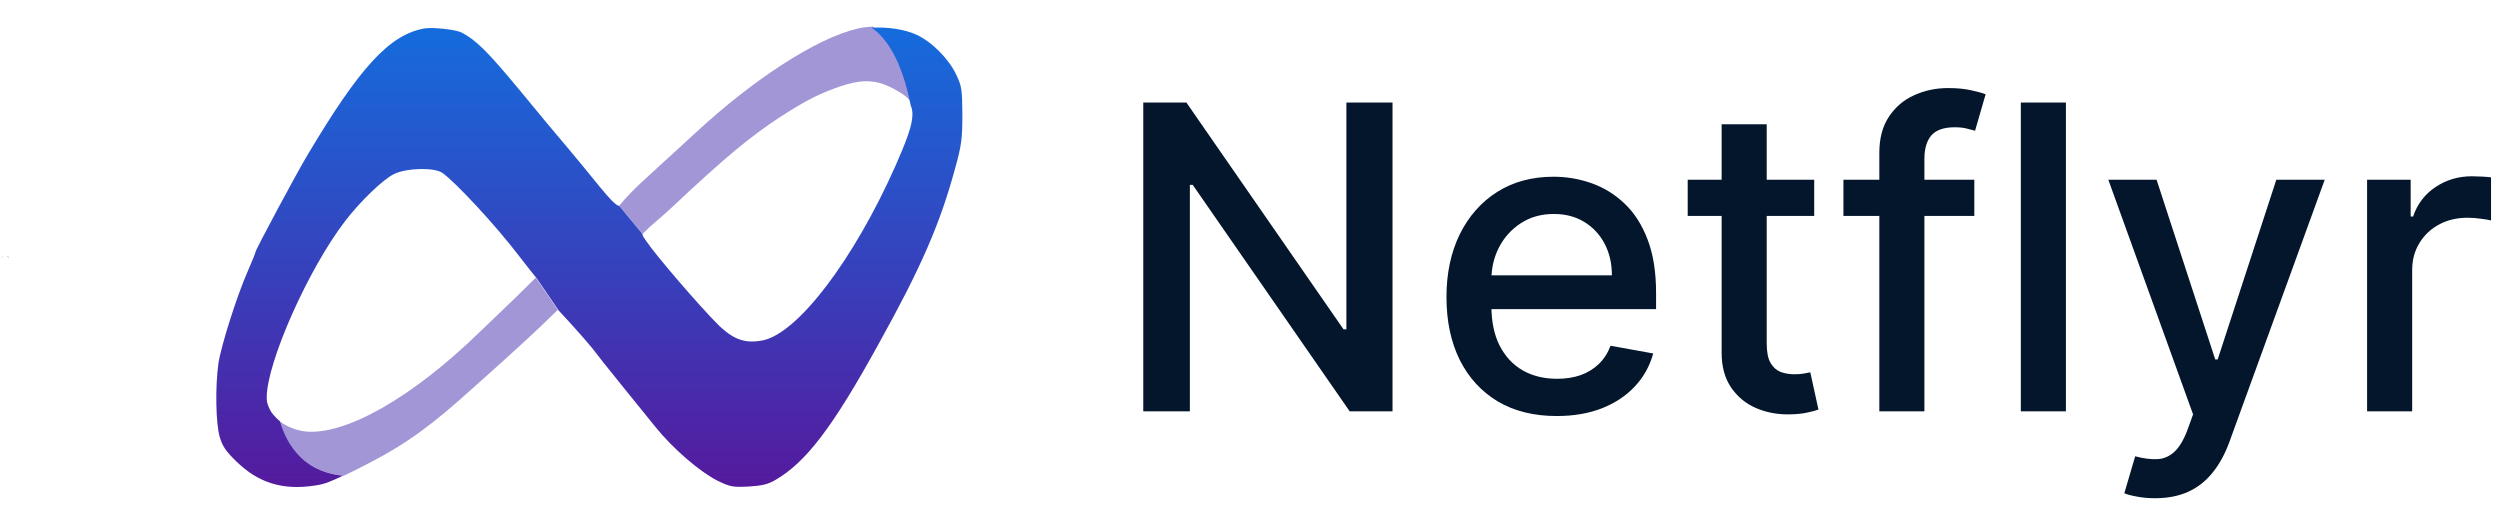 <svg width="1884" height="387" viewBox="0 0 1884 387" fill="none" xmlns="http://www.w3.org/2000/svg">
<path d="M1049.41 77.273V310H1017.14L898.841 139.318H896.682V310H861.568V77.273H894.068L1012.48 248.182H1014.64V77.273H1049.41ZM1173.13 313.523C1155.93 313.523 1141.12 309.848 1128.7 302.5C1116.35 295.076 1106.8 284.659 1100.06 271.25C1093.4 257.765 1090.06 241.97 1090.06 223.864C1090.06 205.985 1093.4 190.227 1100.06 176.591C1106.8 162.955 1116.2 152.311 1128.24 144.659C1140.37 137.008 1154.53 133.182 1170.74 133.182C1180.59 133.182 1190.14 134.811 1199.38 138.068C1208.62 141.326 1216.92 146.439 1224.27 153.409C1231.62 160.379 1237.41 169.432 1241.65 180.568C1245.9 191.629 1248.02 205.076 1248.02 220.909V232.955H1109.27V207.5H1214.72C1214.72 198.561 1212.9 190.644 1209.27 183.75C1205.63 176.78 1200.52 171.288 1193.93 167.273C1187.41 163.258 1179.76 161.25 1170.97 161.25C1161.43 161.25 1153.09 163.598 1145.97 168.295C1138.93 172.917 1133.47 178.977 1129.61 186.477C1125.82 193.902 1123.93 201.97 1123.93 210.682V230.568C1123.93 242.235 1125.97 252.159 1130.06 260.341C1134.23 268.523 1140.02 274.773 1147.45 279.091C1154.87 283.333 1163.55 285.455 1173.47 285.455C1179.91 285.455 1185.78 284.545 1191.09 282.727C1196.39 280.833 1200.97 278.03 1204.84 274.318C1208.7 270.606 1211.65 266.023 1213.7 260.568L1245.86 266.364C1243.28 275.833 1238.66 284.129 1231.99 291.25C1225.4 298.295 1217.11 303.788 1207.11 307.727C1197.18 311.591 1185.86 313.523 1173.13 313.523ZM1367.19 135.455V162.727H1271.85V135.455H1367.19ZM1297.42 93.636H1331.4V258.75C1331.4 265.341 1332.38 270.303 1334.35 273.636C1336.32 276.894 1338.86 279.129 1341.97 280.341C1345.15 281.477 1348.59 282.045 1352.31 282.045C1355.03 282.045 1357.42 281.856 1359.47 281.477C1361.51 281.098 1363.1 280.795 1364.24 280.568L1370.38 308.636C1368.41 309.394 1365.6 310.152 1361.97 310.909C1358.33 311.742 1353.78 312.197 1348.33 312.273C1339.39 312.424 1331.06 310.833 1323.33 307.5C1315.6 304.167 1309.35 299.015 1304.58 292.045C1299.81 285.076 1297.42 276.326 1297.42 265.795V93.636ZM1487.85 135.455V162.727H1389.21V135.455H1487.85ZM1416.26 310V115.227C1416.26 104.318 1418.64 95.265 1423.41 88.068C1428.19 80.795 1434.51 75.379 1442.39 71.818C1450.27 68.182 1458.83 66.364 1468.07 66.364C1474.89 66.364 1480.73 66.932 1485.57 68.068C1490.42 69.129 1494.02 70.114 1496.37 71.023L1488.41 98.523C1486.82 98.068 1484.78 97.538 1482.28 96.932C1479.78 96.25 1476.75 95.909 1473.19 95.909C1464.93 95.909 1459.02 97.954 1455.46 102.045C1451.98 106.136 1450.23 112.045 1450.23 119.773V310H1416.26ZM1556.88 77.273V310H1522.9V77.273H1556.88ZM1624.07 375.455C1618.99 375.455 1614.37 375.038 1610.2 374.205C1606.04 373.447 1602.93 372.614 1600.89 371.705L1609.07 343.864C1615.28 345.53 1620.81 346.25 1625.66 346.023C1630.51 345.795 1634.79 343.977 1638.5 340.568C1642.29 337.159 1645.62 331.591 1648.5 323.864L1652.7 312.273L1588.84 135.455H1625.2L1669.41 270.909H1671.23L1715.43 135.455H1751.91L1679.98 333.295C1676.64 342.386 1672.4 350.076 1667.25 356.364C1662.1 362.727 1655.96 367.5 1648.84 370.682C1641.72 373.864 1633.46 375.455 1624.07 375.455ZM1783.84 310V135.455H1816.68V163.182H1818.5C1821.68 153.788 1827.29 146.402 1835.32 141.023C1843.42 135.568 1852.59 132.841 1862.82 132.841C1864.94 132.841 1867.44 132.917 1870.32 133.068C1873.27 133.22 1875.58 133.409 1877.25 133.636V166.136C1875.89 165.758 1873.46 165.341 1869.98 164.886C1866.49 164.356 1863.01 164.091 1859.52 164.091C1851.49 164.091 1844.33 165.795 1838.05 169.205C1831.83 172.538 1826.91 177.197 1823.27 183.182C1819.64 189.091 1817.82 195.833 1817.82 203.409V310H1783.84Z" fill="#04162C"/>
<path d="M657.8 20C653.687 20.248 649.698 20.745 645.959 21.615C615.669 28.695 568.053 59.501 524.675 99.623C513.208 110.182 495.882 126.082 486.159 134.901C476.187 143.845 468.957 152.167 468.21 153.161C466.963 154.776 466.963 154.9 466.34 154.776L484.165 176.265C484.414 176.017 484.912 175.52 486.159 174.402C486.907 173.781 487.904 172.787 489.151 171.545C491.519 169.185 499.621 162.602 506.477 156.142C546.24 118.753 565.436 102.853 588.246 87.947C608.19 75.153 617.539 70.556 633.12 65.091C647.08 60.495 656.055 59.998 665.902 63.476C669.766 64.843 675.999 68.072 680.237 70.929C683.852 73.413 686.345 75.898 687.716 78.879C680.611 43.601 668.52 27.329 657.8 20Z" fill="#462FAF" fill-opacity="0.5"/>
<path d="M720.667 56.347C714.846 44.089 701.965 31.211 690.324 26.01C681.159 21.924 668.65 20.19 656.884 20.933C667.535 28.239 679.425 44.46 686.361 79.626C687.227 81.608 687.723 83.96 687.599 86.685C687.475 94.486 683.264 105.754 674.966 124.699C643.261 196.023 601.029 251.496 574.525 256.573C562.016 258.926 553.595 256.202 542.82 246.296C542.448 245.924 542.077 245.677 541.705 245.181C541.581 245.057 541.334 244.81 541.21 244.686C541.086 244.562 540.838 244.314 540.714 244.191C527.339 230.941 493.652 191.812 486.84 181.411C485.354 179.306 484.363 177.82 484.239 177.201C484.116 176.953 484.116 176.83 484.363 176.582L466.653 155.16C466.653 155.16 466.529 155.16 466.405 155.16C464.052 154.665 459.594 150.083 451.791 140.549C444.979 132.252 434.824 119.622 428.879 112.688C422.934 105.754 406.215 85.818 391.848 68.235C367.574 38.888 358.657 30.096 347.882 24.524C343.3 22.172 326.209 20.438 319.768 21.428C293.512 26.258 271.22 50.28 231.093 117.889C222.671 132.129 192.576 188.222 192.576 189.831C192.576 190.327 190.099 196.642 187.003 203.7C178.581 222.645 166.568 260.659 164.586 273.909C162.109 291.863 162.604 318.981 165.577 329.259C167.558 336.193 170.407 340.279 177.838 347.461C194.557 363.93 212.887 369.626 237.285 365.911C245.211 364.797 249.087 362.834 258.5 358.5C224.194 355.033 214.249 328.64 210.905 317.372C210.658 317.248 210.41 317 210.286 316.876C210.162 316.752 210.038 316.629 209.915 316.505C209.667 316.257 209.419 316.133 209.171 315.886C209.048 315.762 208.924 315.638 208.8 315.514C208.428 315.143 208.181 314.895 207.809 314.524C207.314 314.028 206.818 313.533 206.447 313.038C206.323 312.914 206.323 312.914 206.199 312.79C205.828 312.295 205.456 311.799 205.084 311.304C204.961 311.18 204.961 311.056 204.837 311.056C204.465 310.561 204.094 310.066 203.846 309.447C203.846 309.323 203.722 309.323 203.722 309.199C203.351 308.704 203.103 308.085 202.855 307.466C202.608 306.846 202.36 306.351 202.112 305.732C202.112 305.608 201.988 305.608 201.988 305.484C201.741 304.989 201.617 304.37 201.493 303.751C201.493 303.627 201.493 303.503 201.369 303.379C201.245 302.76 201.121 302.265 201.121 301.646C201.121 301.522 201.121 301.522 201.121 301.398C200.997 300.779 200.997 300.16 200.997 299.541C200.997 273.29 232.331 202.585 260.321 166.304C271.344 151.941 288.682 135.1 296.98 131.138C306.269 126.556 326.828 126.061 333.144 130.147C342.557 136.462 373.643 169.895 390.981 192.679C393.334 195.651 397.298 200.728 399.775 203.947L404.605 209.891L421.077 234.037L430.985 244.81C436.434 250.753 443.246 258.678 446.218 262.269C449.066 266.108 458.479 277.995 467.148 288.644C475.942 299.541 487.955 314.276 493.9 321.705C507.399 338.422 527.215 355.386 540.838 362.32C550.375 366.902 552.232 367.273 564.246 366.654C574.277 366.035 578.736 365.044 584.557 361.577C607.469 348.204 627.532 321.953 661.715 259.917C693.915 201.966 708.282 169.276 719.8 126.804C724.63 109.468 725.249 104.392 725.249 86.313C725.125 67.368 724.754 65.015 720.667 56.347Z" fill="url(#paint0_linear_1509_196)"/>
<path d="M387.266 225.51C377.804 234.472 365.976 245.799 360.872 250.778C310.076 300.071 259.654 328.576 229.526 325.09C229.028 324.966 228.405 324.966 227.907 324.841C227.783 324.841 227.534 324.717 227.409 324.717C227.036 324.592 226.662 324.592 226.289 324.468C226.04 324.468 225.915 324.344 225.666 324.344C225.293 324.219 225.044 324.219 224.67 324.095C224.421 324.095 224.297 323.97 224.048 323.97C223.799 323.846 223.425 323.846 223.176 323.721C222.927 323.721 222.803 323.597 222.554 323.472C222.305 323.348 221.931 323.223 221.682 323.223C221.433 323.099 221.309 323.099 221.06 322.974C220.811 322.85 220.437 322.725 220.188 322.601C219.939 322.476 219.815 322.476 219.566 322.352C219.192 322.227 218.943 322.103 218.57 321.978C218.445 321.854 218.196 321.854 218.072 321.73C217.076 321.356 216.204 320.858 215.333 320.36C215.208 320.236 215.084 320.236 214.835 320.111C214.586 319.987 214.212 319.738 213.963 319.613C213.839 319.489 213.59 319.364 213.465 319.364C213.216 319.24 212.967 318.991 212.718 318.867C212.594 318.742 212.345 318.618 212.22 318.493C211.971 318.369 211.722 318.12 211.473 317.995C211.349 317.871 211.1 317.746 210.975 317.622C210.726 317.497 210.477 317.248 210.228 317.124C210.104 316.999 209.855 316.875 209.73 316.75C212.967 328.078 224.421 355.089 258.907 358.574C263.016 356.707 267.996 354.218 274.47 350.857L278.827 348.616C306.964 333.928 324.767 320.983 356.764 292.104C389.507 262.852 397.724 255.135 408.679 244.803L420.382 233.476L403.824 209.203L387.266 225.51Z" fill="#462FAF" fill-opacity="0.5"/>
<path d="M7 194C6.333 193.5 5.667 193.5 5 193C5.667 193.5 6.333 194 7 194Z" fill="black"/>
<path d="M2 194C1.714 193.5 1.286 193.5 1 193C1.286 193.5 1.714 194 2 194Z" fill="black"/>
<defs>
<linearGradient id="paint0_linear_1509_196" x1="444.124" y1="20.766" x2="444.124" y2="367.001" gradientUnits="userSpaceOnUse">
<stop stop-color="#156CDD"/>
<stop offset="1" stop-color="#551A9E"/>
</linearGradient>
</defs>
</svg>
